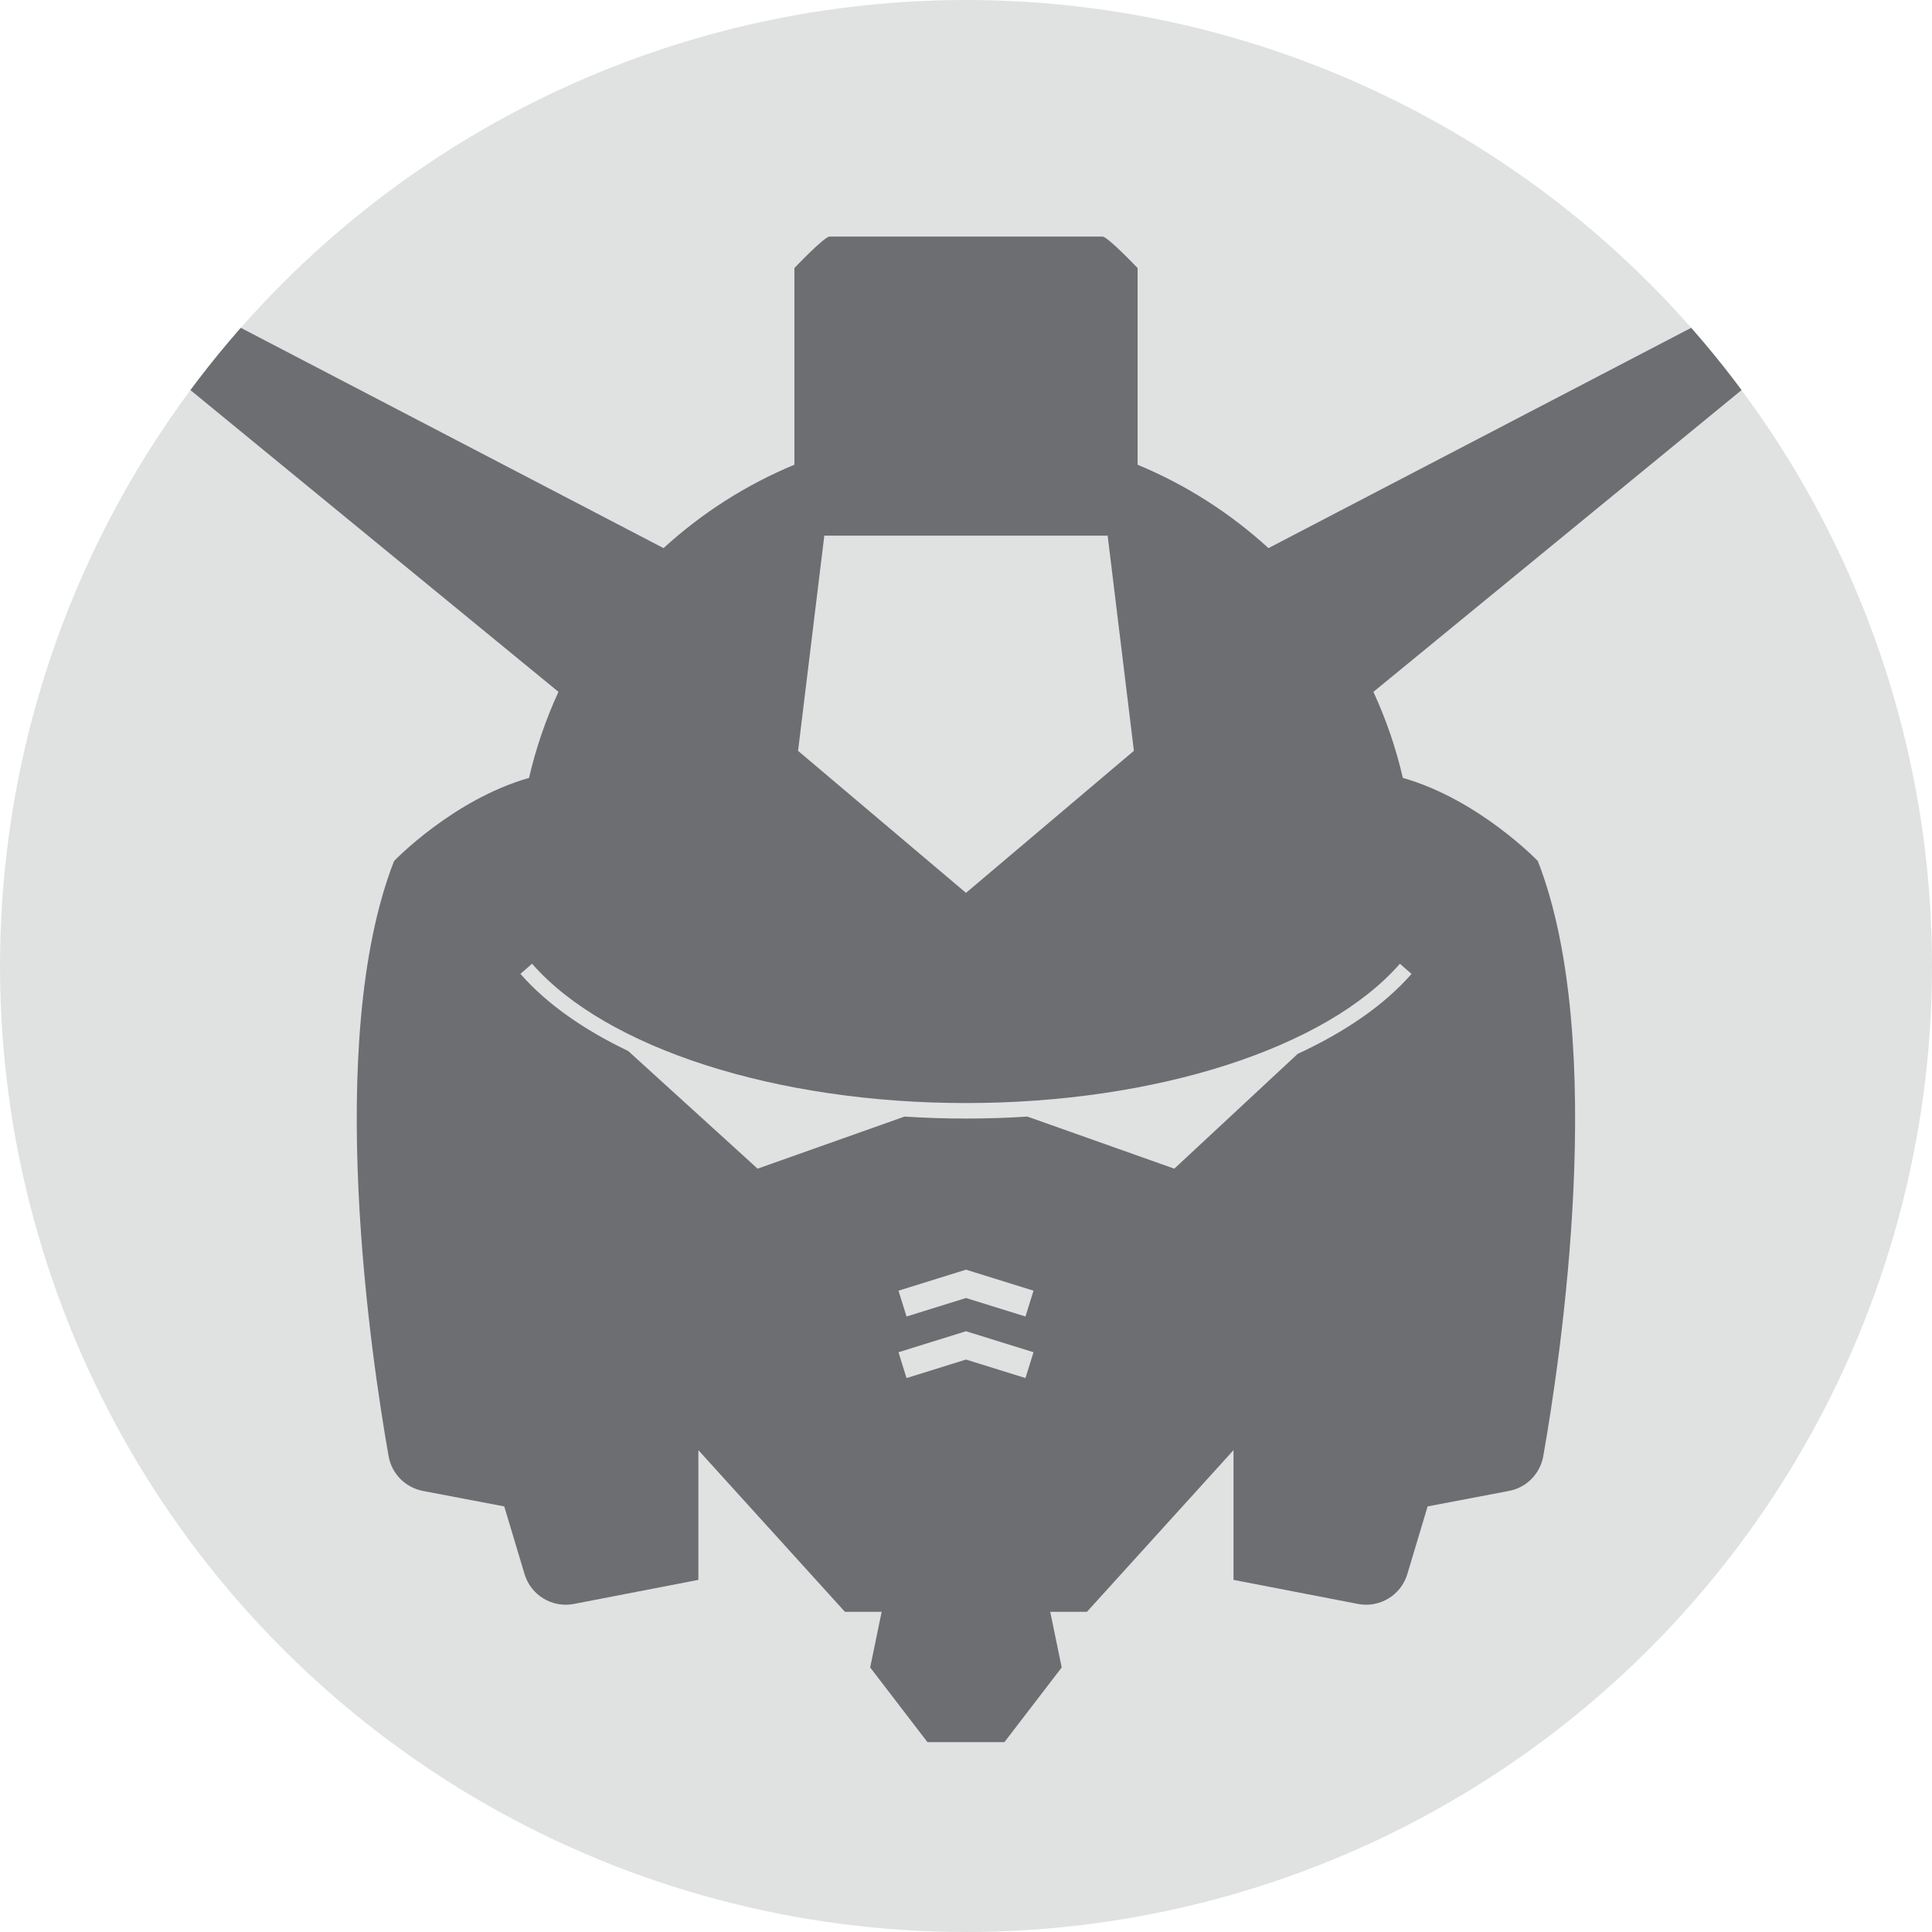 <?xml version="1.0" encoding="utf-8"?>
<!-- Generator: Adobe Illustrator 24.1.0, SVG Export Plug-In . SVG Version: 6.00 Build 0)  -->
<svg version="1.1" id="Layer_1" xmlns="http://www.w3.org/2000/svg" xmlns:xlink="http://www.w3.org/1999/xlink" x="0px" y="0px"
	 viewBox="0 0 500 500" style="enable-background:new 0 0 500 500;" xml:space="preserve">
<style type="text/css">
	.st0{fill:#E0E2E2;}
	.st1{clip-path:url(#SVGID_2_);fill:#6C6E72;stroke:#E0E2E2;stroke-width:4;stroke-miterlimit:10;}
	.st2{clip-path:url(#SVGID_2_);fill:#6C6E72;}
	.st3{clip-path:url(#SVGID_2_);}
	.st4{fill:#6C6E72;stroke:#E0E2E2;stroke-width:4;stroke-miterlimit:10;}
	.st5{fill:#6C6E72;}
	.st6{clip-path:url(#SVGID_2_);fill:none;stroke:#E0E2E2;stroke-width:4;stroke-miterlimit:10;}
	.st7{clip-path:url(#SVGID_2_);fill:#E0E2E2;stroke:#E0E2E2;stroke-width:4;stroke-miterlimit:10;}
	.st8{fill:#6C6E72;stroke:#E0E2E2;stroke-width:4;stroke-linejoin:round;stroke-miterlimit:10;}
	.st9{clip-path:url(#SVGID_2_);fill:none;stroke:#E0E2E2;stroke-width:7;stroke-miterlimit:10;}
	.st10{clip-path:url(#SVGID_2_);fill:#E0E2E2;}
	.st11{clip-path:url(#SVGID_4_);fill:#6C6E72;}
	.st12{clip-path:url(#SVGID_6_);}
	.st13{fill:#6C6E72;stroke:#E0E2E2;stroke-width:6;stroke-miterlimit:10;}
	.st14{fill:none;stroke:#E0E2E2;stroke-width:6;stroke-miterlimit:10;}
	.st15{fill:#6C6E72;stroke:#E0E2E2;stroke-width:5;stroke-linejoin:round;stroke-miterlimit:10;}
	.st16{clip-path:url(#SVGID_8_);fill:#6C6E72;}
	.st17{fill:#E0E2E2;stroke:#E0E2E2;stroke-miterlimit:10;}
	.st18{clip-path:url(#SVGID_10_);fill:#6C6E72;}
	.st19{fill:none;stroke:#E0E2E2;stroke-width:4;stroke-linejoin:round;stroke-miterlimit:10;}
	.st20{clip-path:url(#SVGID_12_);}
</style>
<circle class="st0" cx="250" cy="250" r="250"/>
<g>
	<defs>
		<circle id="SVGID_11_" cx="250" cy="250" r="250"/>
	</defs>
	<clipPath id="SVGID_2_">
		<use xlink:href="#SVGID_11_"  style="overflow:visible;"/>
	</clipPath>
	<g class="st3">
		<path class="st5" d="M491.04,57.03l-162.76,84.82c-9.88-9.03-21.31-16.37-33.87-21.58v-50.9c0,0-7.74-8.15-9.1-8.15
			s-35.31,0-35.31,0s-33.95,0-35.31,0s-9.1,8.15-9.1,8.15v50.9c-12.55,5.2-23.99,12.55-33.87,21.58L8.96,57.03V67.9l135.57,111.15
			c-3.26,7.07-5.82,14.52-7.62,22.27c-19.72,5.63-34.93,21.51-34.93,21.51c-18.23,46.72-5.86,128.84-1.41,154.03
			c0.8,4.55,4.34,8.12,8.88,8.99l21.05,4.01l5.25,17.51c1.64,5.48,7.17,8.82,12.78,7.73l32.21-6.23V375.3l37.93,41.84h9.5
			l-2.97,14.4l14.83,19.33h19.91l14.83-19.33l-2.97-14.4h9.5l37.93-41.84v33.57l32.21,6.23c5.61,1.09,11.14-2.26,12.78-7.73
			l5.25-17.51l21.05-4.01c4.54-0.86,8.07-4.43,8.88-8.99c4.45-25.2,16.82-107.31-1.41-154.03c0,0-15.21-15.89-34.93-21.51
			c-1.79-7.75-4.36-15.2-7.62-22.27L491.04,67.9V57.03z M213.33,138.63h73.33l6.79,55.68L250,231.07l-43.46-36.75L213.33,138.63z
			 M265.39,356.64L250,351.85l-15.39,4.79l-2.08-6.68l17.47-5.44l17.47,5.44L265.39,356.64z M265.39,340.71L250,335.92l-15.39,4.79
			l-2.08-6.68l17.47-5.44l17.47,5.44L265.39,340.71z M362.29,249.42l3.01,2.63c-6.98,7.99-17.1,14.98-29.46,20.69l-31.93,29.71
			l-38.02-13.48c-5.23,0.33-10.53,0.51-15.9,0.51s-10.67-0.18-15.9-0.51l-38.02,13.48l-33.49-30.45
			c-11.65-5.57-21.21-12.31-27.89-19.96l3.01-2.63c19.13,21.9,63.21,36.06,112.29,36.06S343.15,271.33,362.29,249.42z"/>
	</g>
</g>
</svg>
